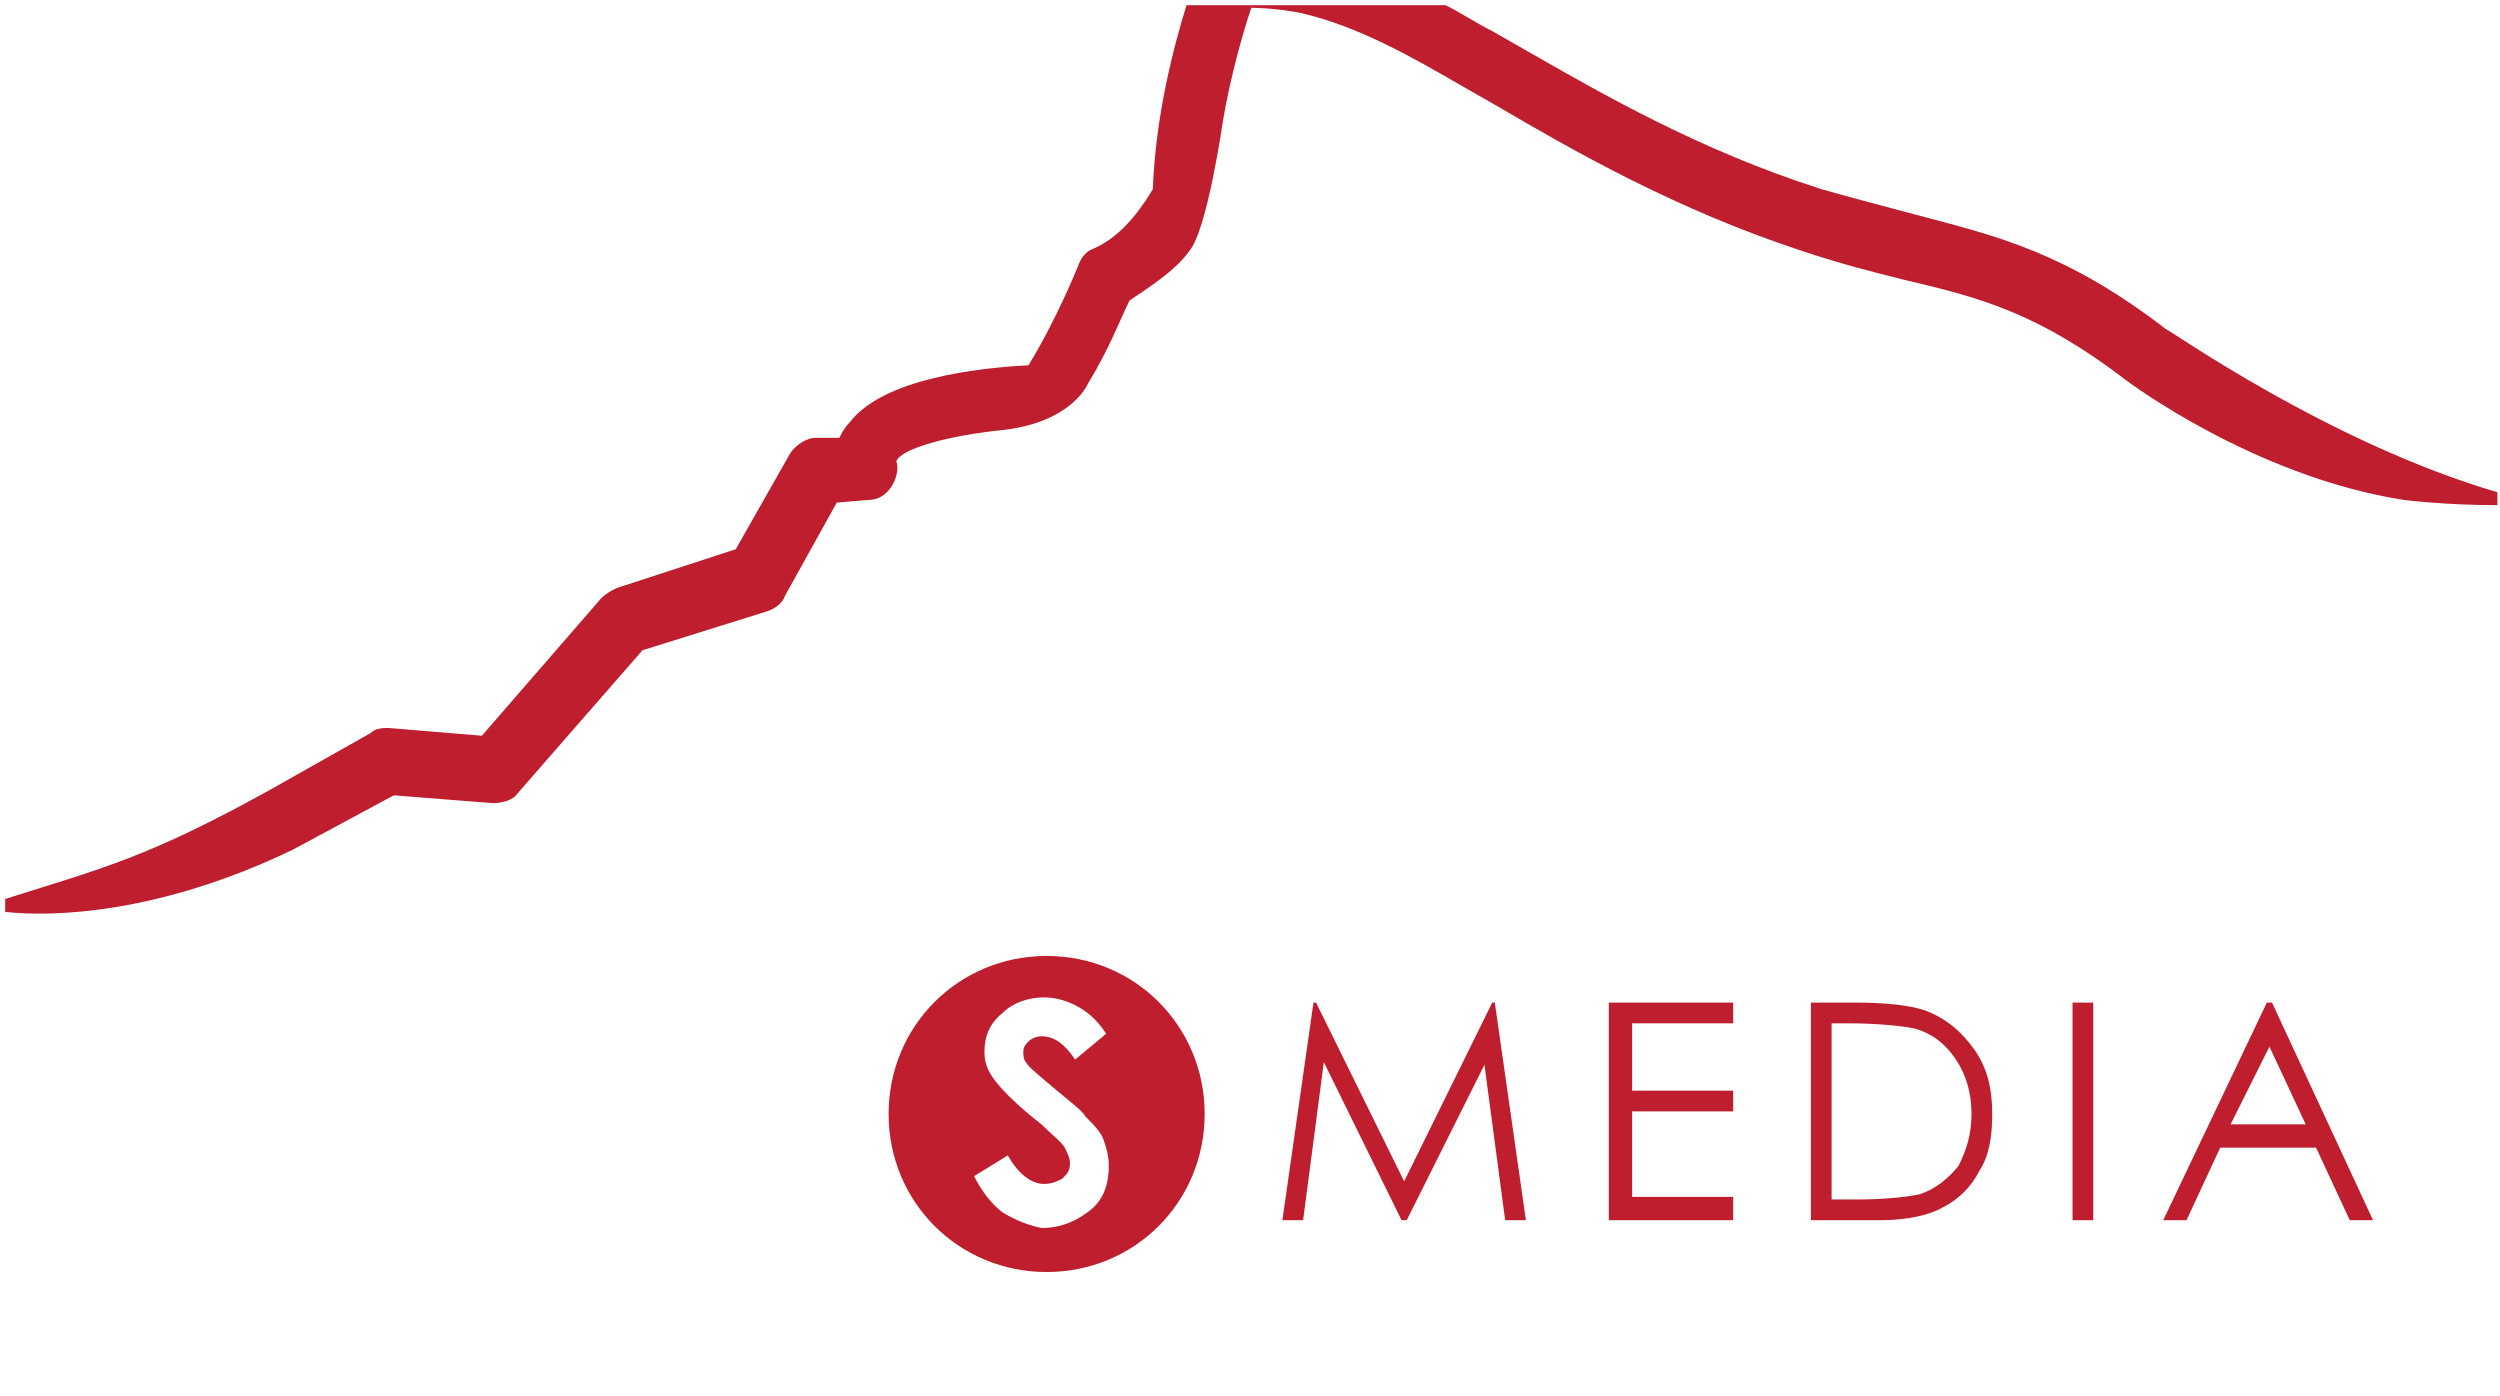 <?xml version="1.0" encoding="utf-8"?>
<!-- Generator: Adobe Illustrator 23.0.3, SVG Export Plug-In . SVG Version: 6.00 Build 0)  -->
<svg version="1.1" id="Vrstva_1" xmlns="http://www.w3.org/2000/svg" xmlns:xlink="http://www.w3.org/1999/xlink" x="0px" y="0px"
	 viewBox="0 0 96.5 53.9" style="enable-background:new 0 0 96.5 53.9;" xml:space="preserve">
<style type="text/css">
	.st0{fill:#BE1E2D;}
</style>
<g>
	<polygon class="st0" points="54.1,47.1 54.3,47.1 57.3,41.1 58.1,47.1 58.9,47.1 57.7,38.7 57.6,38.7 54.2,45.6 50.8,38.7 
		50.7,38.7 49.5,47.1 50.3,47.1 51.1,41 	"/>
	<path class="st0" d="M76.4,45.2c0.4-0.6,0.5-1.4,0.5-2.2c0-1-0.2-1.8-0.7-2.5c-0.5-0.7-1.1-1.2-1.9-1.5c-0.6-0.2-1.5-0.3-2.7-0.3
		h-1.7v8.4h2.7c1,0,1.9-0.2,2.4-0.5C75.6,46.3,76.1,45.8,76.4,45.2z M71.7,46.3h-1v-6.8h0.6c1.2,0,2.1,0.1,2.6,0.2
		c0.7,0.2,1.2,0.6,1.6,1.2c0.4,0.6,0.6,1.3,0.6,2.1c0,0.8-0.2,1.4-0.5,2c-0.4,0.5-0.9,0.9-1.5,1.1C73.6,46.2,72.8,46.3,71.7,46.3z"
		/>
	<polygon class="st0" points="66.9,39.5 66.9,38.7 62.1,38.7 62.1,47.1 66.9,47.1 66.9,46.2 63,46.2 63,42.9 66.9,42.9 66.9,42.1 
		63,42.1 63,39.5 	"/>
	<path class="st0" d="M46.5,43c0-3.4-2.7-6.1-6.1-6.1s-6.1,2.7-6.1,6.1s2.7,6.1,6.1,6.1S46.5,46.4,46.5,43z M38.7,46.8
		c-0.4-0.3-0.8-0.8-1.1-1.4l1.3-0.8c0.4,0.7,0.9,1.1,1.4,1.1c0.3,0,0.5-0.1,0.7-0.2c0.2-0.2,0.3-0.3,0.3-0.6c0-0.2-0.1-0.4-0.2-0.6
		c-0.1-0.2-0.5-0.5-0.9-0.9c-0.9-0.7-1.5-1.3-1.8-1.7S38,41,38,40.6c0-0.6,0.2-1.1,0.7-1.5c0.4-0.4,1-0.6,1.6-0.6
		c0.4,0,0.8,0.1,1.2,0.3c0.4,0.2,0.8,0.5,1.2,1.1l-1.2,1c-0.4-0.6-0.8-0.9-1.3-0.9c-0.2,0-0.4,0.1-0.5,0.2c-0.1,0.1-0.2,0.2-0.2,0.4
		c0,0.1,0,0.3,0.1,0.4c0.1,0.2,0.5,0.5,1.2,1.1c0.6,0.5,1,0.8,1.1,1c0.3,0.3,0.6,0.6,0.7,0.9c0.1,0.3,0.2,0.6,0.2,1
		c0,0.7-0.2,1.3-0.7,1.7c-0.5,0.4-1.1,0.7-1.9,0.7C39.7,47.3,39.2,47.1,38.7,46.8z"/>
	<rect x="80" y="38.7" class="st0" width="0.8" height="8.4"/>
	<path class="st0" d="M89.4,44.3l1.3,2.8h0.9l-3.9-8.4h-0.2l-4,8.4h0.9l1.3-2.8H89.4z M87.6,40.4l1.4,3h-2.9L87.6,40.4z"/>
	<path class="st0" d="M74,8.3c-1.1-0.3-2.3-0.6-3.7-1C65.6,5.8,61.8,3.6,59,2l-1.4-0.8c-0.6-0.3-1.2-0.7-1.8-1h-10
		c-0.5,1.6-1.2,4.3-1.3,7.1c-0.3,0.5-1.1,1.8-2.3,2.3c-0.3,0.1-0.5,0.4-0.6,0.7c0,0-0.8,2-1.9,3.8c-1.9,0.1-5.6,0.5-6.9,2.2
		c-0.2,0.2-0.3,0.4-0.4,0.6l-0.9,0c-0.4,0-0.8,0.3-1,0.6l-2.1,3.7l-4.6,1.5c-0.2,0.1-0.4,0.2-0.6,0.4l-4.6,5.3l-3.6-0.3
		c-0.2,0-0.5,0-0.7,0.2l-3.9,2.2c-4.7,2.6-6.4,3-10.2,4.2v0.5c1.8,0.2,5.9,0.1,11.1-2.4l3.9-2.1l3.8,0.3c0.4,0,0.8-0.1,1-0.4
		l4.8-5.5l4.8-1.5c0.3-0.1,0.6-0.3,0.7-0.6l2-3.6l1.2-0.1c0.4,0,0.7-0.2,0.9-0.5c0.2-0.3,0.3-0.7,0.2-1c0.2-0.5,2.1-1,4.1-1.2
		c2.7-0.3,3.3-1.8,3.3-1.8c0.8-1.3,1.3-2.6,1.6-3.2c0.9-0.6,1.8-1.2,2.3-1.9c0.7-0.8,1.3-5,1.3-5c0.3-1.8,0.8-3.5,1.1-4.4
		c0,0,0.9,0,1.9,0.2c2.2,0.5,4.3,1.7,6.2,2.8l1.4,0.8c2.9,1.7,6.9,4,11.8,5.6c1.5,0.5,2.7,0.8,3.9,1.1c3,0.7,5.2,1.3,8.6,3.9
		c0,0,4.9,3.7,10.7,4.6c0,0,1.6,0.2,3.6,0.2V19c-6.5-1.9-12.7-6.3-12.8-6.3C79.7,9.7,77,9.1,74,8.3z"/>
</g>
</svg>
